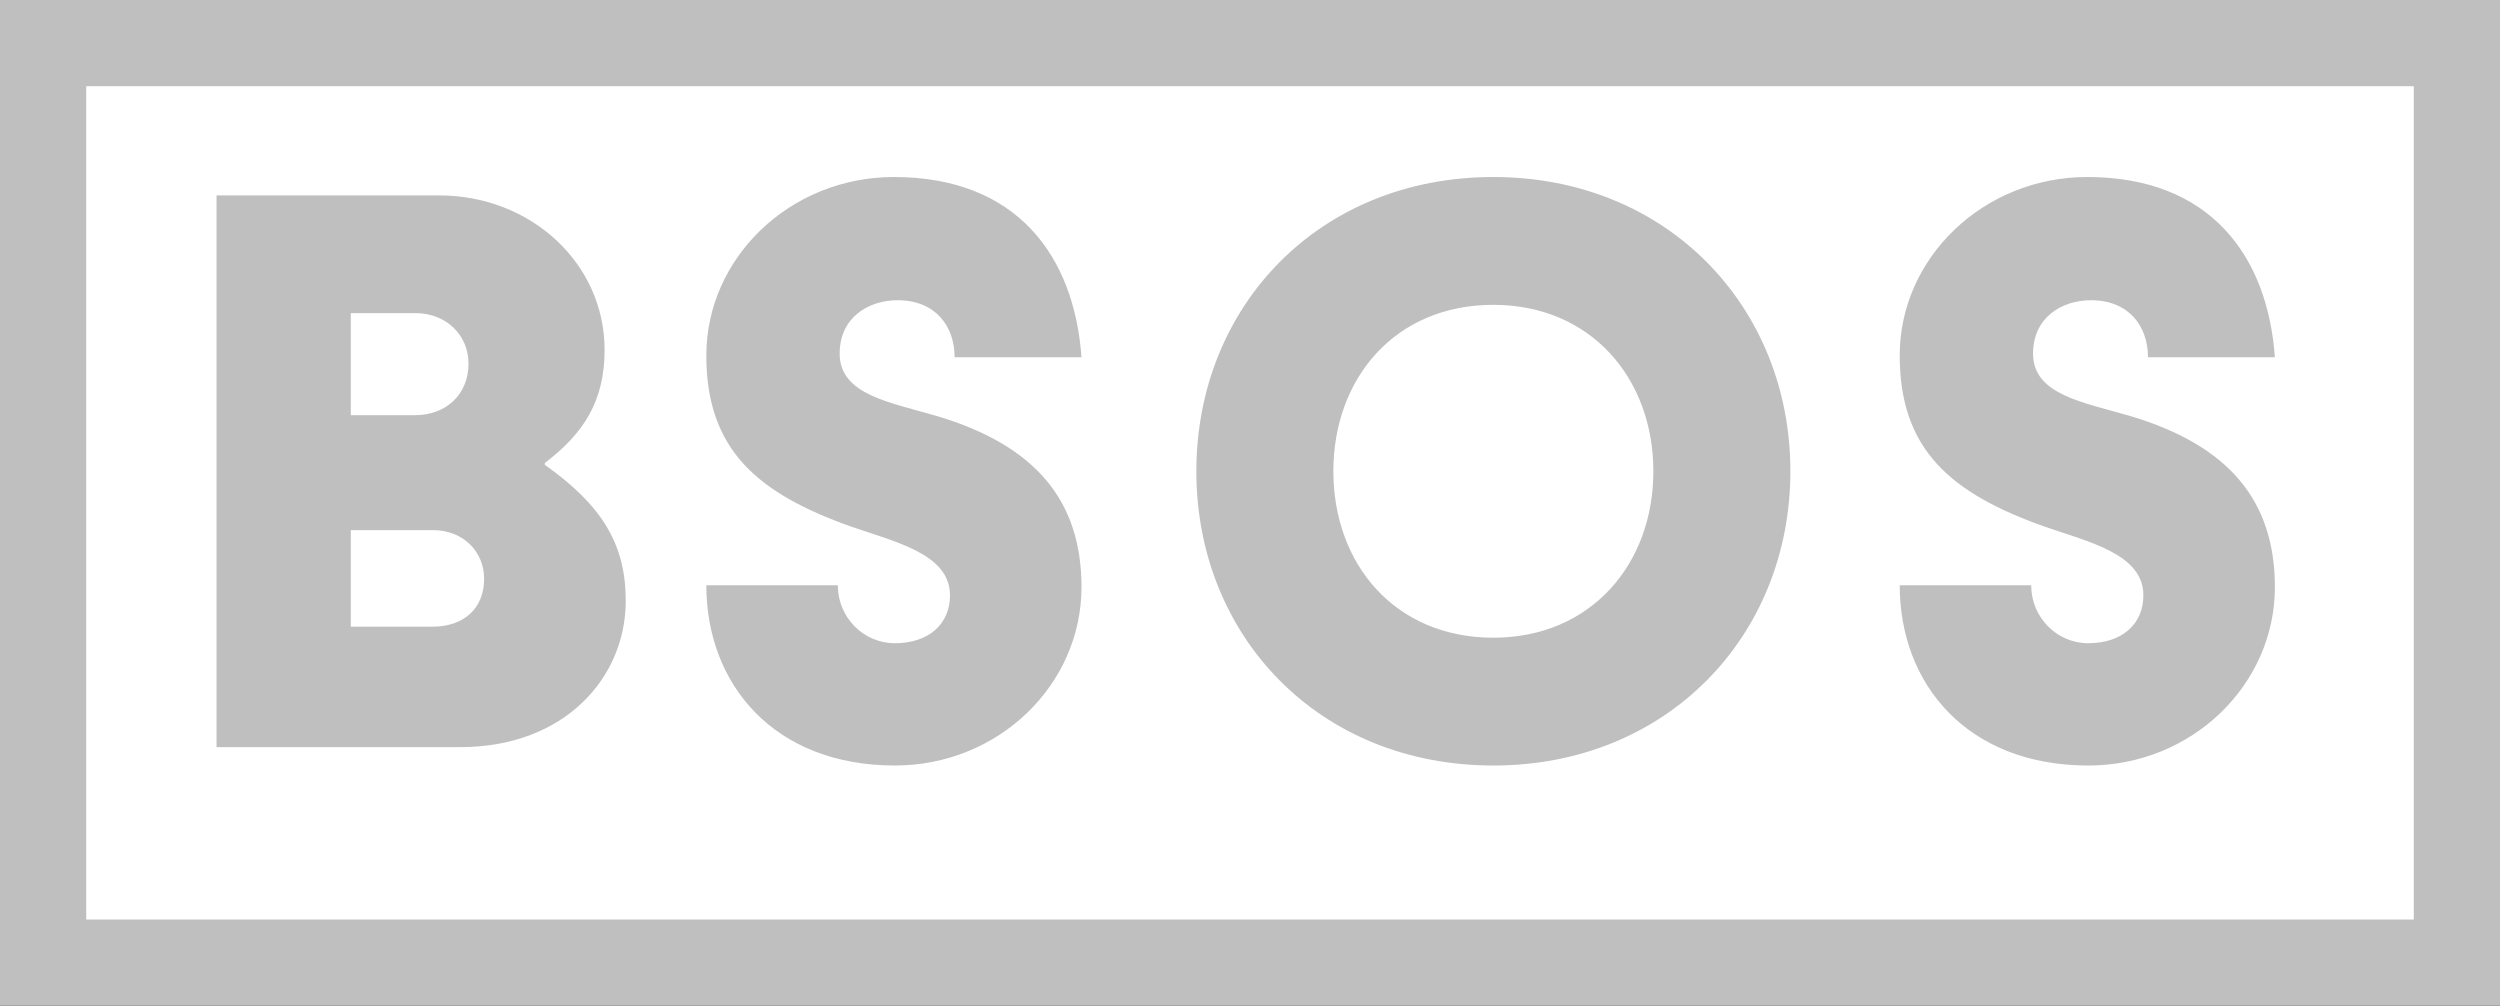 <svg width="87" height="35" viewBox="0 0 87 35" fill="none" xmlns="http://www.w3.org/2000/svg">
<rect x="0" y="0" width="87" height="35" fill="#333333" stroke="none"/>
<rect x="1.5" y="1.5" width="84" height="32" fill="white"/>
<rect x="1.5" y="1.5" width="84" height="32" stroke="#BFBFBF" stroke-width="3"/>
<path d="M7.536 26V6.8H15.28C18.48 6.8 21.04 9.168 21.04 12.176C21.04 13.968 20.304 15.088 18.96 16.112V16.176C20.944 17.584 21.776 18.928 21.776 20.912C21.776 23.568 19.664 26 16.016 26H7.536ZM12.208 14.448H14.448C15.536 14.448 16.304 13.712 16.304 12.656C16.304 11.664 15.536 10.896 14.448 10.896H12.208V14.448ZM12.208 21.808H15.056C16.144 21.808 16.848 21.168 16.848 20.144C16.848 19.216 16.144 18.448 15.056 18.448H12.208V21.808ZM24.58 20.368H29.156C29.156 21.488 30.052 22.384 31.14 22.384C32.324 22.384 33.06 21.712 33.06 20.72C33.06 19.28 31.172 18.864 29.604 18.32C26.372 17.168 24.58 15.664 24.58 12.368C24.58 8.976 27.492 6.16 31.108 6.16C35.364 6.16 37.38 8.88 37.636 12.432H33.22C33.22 11.344 32.548 10.448 31.236 10.448C30.212 10.448 29.22 11.056 29.22 12.304C29.22 13.744 30.98 14 32.612 14.48C36.036 15.504 37.636 17.424 37.636 20.432C37.636 23.824 34.756 26.64 31.14 26.64C26.948 26.64 24.58 23.824 24.58 20.368ZM41.633 16.4C41.633 10.672 45.889 6.16 51.969 6.16C58.017 6.16 62.305 10.672 62.305 16.4C62.305 22.128 58.017 26.64 51.969 26.64C45.889 26.64 41.633 22.128 41.633 16.4ZM46.401 16.4C46.401 19.632 48.545 22.192 51.969 22.192C55.361 22.192 57.537 19.632 57.537 16.4C57.537 13.168 55.361 10.608 51.969 10.608C48.545 10.608 46.401 13.168 46.401 16.4ZM66.11 20.368H70.686C70.686 21.488 71.582 22.384 72.67 22.384C73.854 22.384 74.59 21.712 74.59 20.72C74.59 19.28 72.702 18.864 71.134 18.32C67.902 17.168 66.11 15.664 66.11 12.368C66.11 8.976 69.022 6.16 72.638 6.16C76.894 6.16 78.91 8.88 79.166 12.432H74.75C74.75 11.344 74.078 10.448 72.766 10.448C71.742 10.448 70.75 11.056 70.75 12.304C70.75 13.744 72.51 14 74.142 14.48C77.566 15.504 79.166 17.424 79.166 20.432C79.166 23.824 76.286 26.64 72.67 26.64C68.478 26.64 66.11 23.824 66.11 20.368Z" fill="#BFBFBF"/>
</svg>
